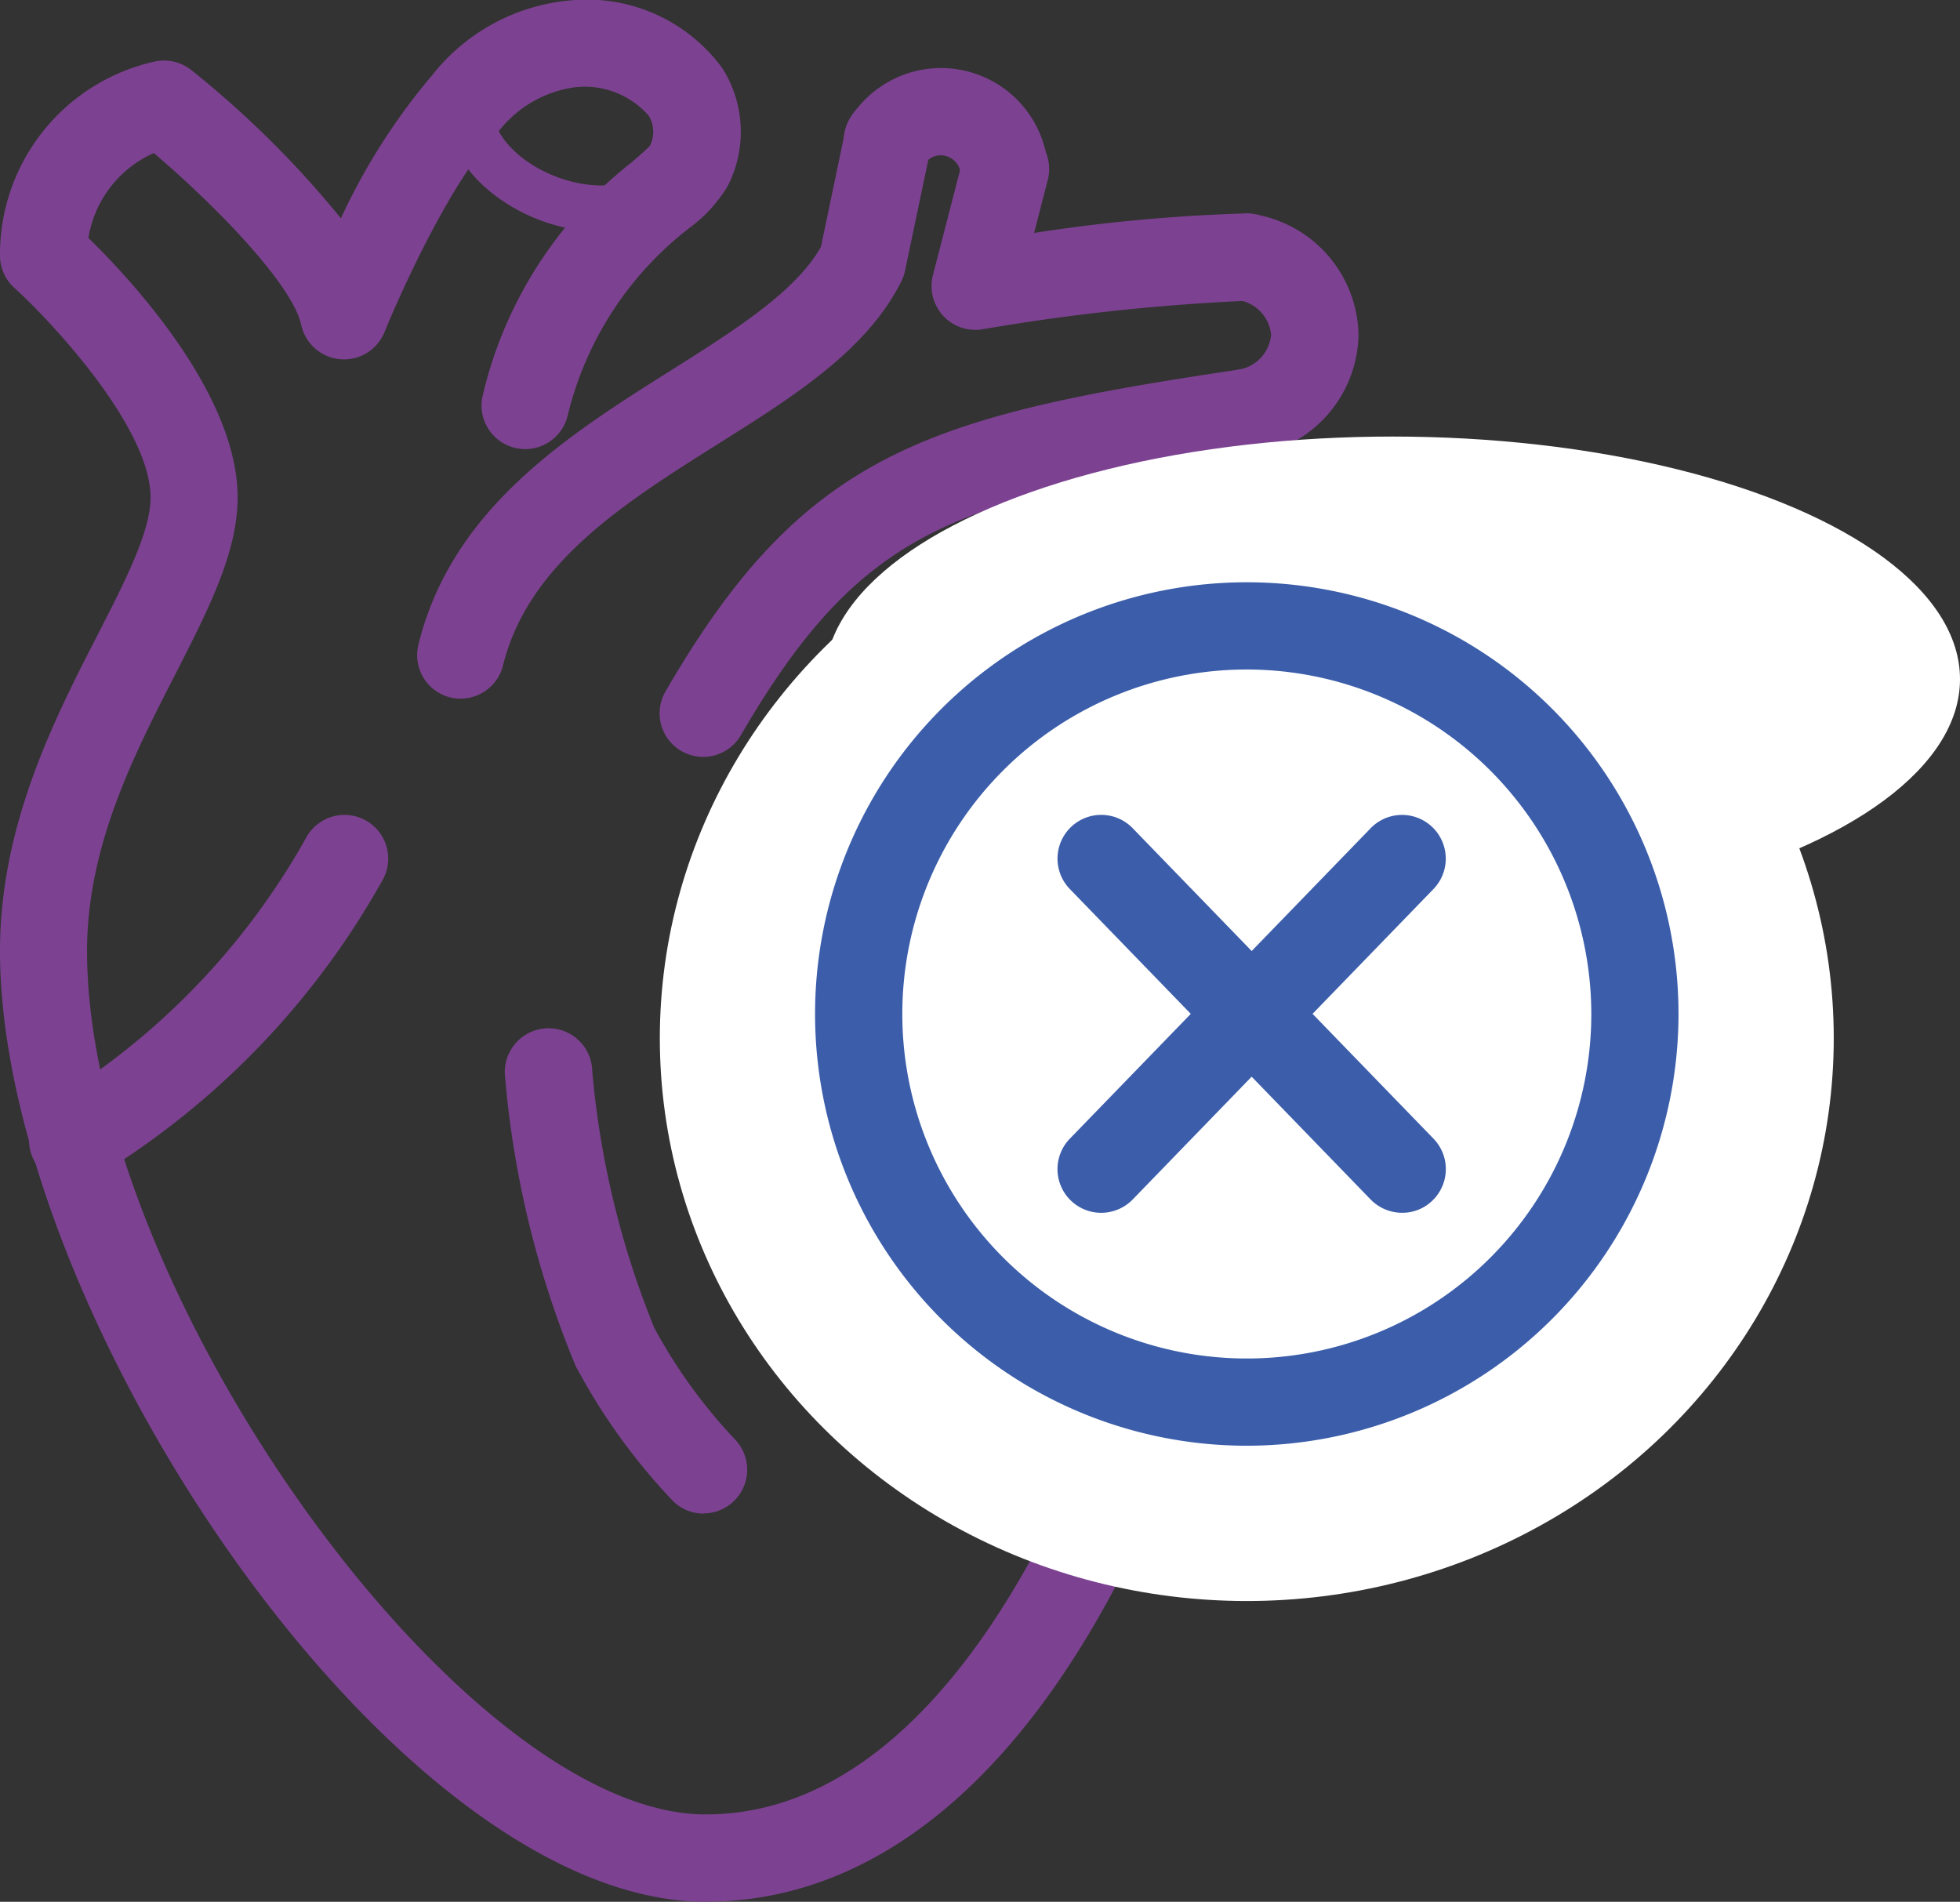 <svg id="Heart-01" xmlns="http://www.w3.org/2000/svg" width="77.206" height="74.913" viewBox="0 0 77.206 74.913">
  <rect x="0" y="0" width="77.206" height="74.913" fill="#333333" stroke="none"/>
  <path id="Path_183" data-name="Path 183" d="M27.808,74.913C15.536,74.913,0,51.69,0,37.46c0-4.945,2.129-9.108,3.843-12.448,1.075-2.1,2.088-4.068,2.088-5.415,0-2.782-3.973-7-5.367-8.258A1.72,1.72,0,0,1,0,10.061,7.78,7.78,0,0,1,6.081,2.428a1.723,1.723,0,0,1,1.456.333A38.79,38.79,0,0,1,13.428,8.6a24.82,24.82,0,0,1,3.592-5.632A7.8,7.8,0,0,1,22.672,0a6.6,6.6,0,0,1,5.8,2.714,4.683,4.683,0,0,1,.2,4.6,5.646,5.646,0,0,1-1.5,1.653,13.265,13.265,0,0,0-4.809,7.394,1.72,1.72,0,0,1-3.367-.7,16.426,16.426,0,0,1,5.9-9.278c.258-.224.578-.5.707-.646a1.211,1.211,0,0,0-.054-1.184,3.35,3.35,0,0,0-2.9-1.116,4.592,4.592,0,0,0-2.979,1.7,1.636,1.636,0,0,1-.143.163c-1.741,1.789-3.748,6.224-4.381,7.782a1.723,1.723,0,0,1-3.279-.279c-.354-1.612-3.4-4.728-5.809-6.775A4.436,4.436,0,0,0,3.483,9.374C5.163,11.013,9.36,15.523,9.36,19.59c0,2.177-1.143,4.4-2.462,6.986-1.626,3.17-3.469,6.761-3.469,10.884,0,13.353,14.8,34.011,24.366,34.011,6.51,0,11-6.3,13.618-11.591,3.136-6.333,4.823-13.822,4.823-17.659,0-5.34-.435-6.945-.558-7.285a1.722,1.722,0,0,1,2.19-2.558c.673.367,1.809.98,1.809,9.843,0,4.333-1.782,12.319-5.183,19.189-4.374,8.836-10.149,13.5-16.7,13.5ZM46.242,35.4Zm0,0Zm0,0Zm-.041-.02.041.02Zm0,0Zm0,0Z" fill="#7c4291"/>
  <path id="Path_184" data-name="Path 184" d="M25.88,29.321a1.767,1.767,0,0,1-.415-.048,1.717,1.717,0,0,1-1.258-2.081c1.32-5.367,5.9-8.251,9.945-10.8,2.524-1.592,4.918-3.1,5.911-4.87L41.008,7a1.72,1.72,0,1,1,3.367.7l-1,4.762a1.762,1.762,0,0,1-.143.415c-1.36,2.721-4.217,4.523-7.251,6.428-3.66,2.306-7.448,4.687-8.442,8.707a1.719,1.719,0,0,1-1.667,1.306Z" transform="translate(-7.725 -1.8)" fill="#7c4291"/>
  <path id="Path_185" data-name="Path 185" d="M55.662,15.326a1.706,1.706,0,0,1-1.265-.558,1.724,1.724,0,0,1-.4-1.592l1.184-4.585a1.721,1.721,0,1,1,3.333.857l-.531,2.061a67.3,67.3,0,0,1,8.38-.769,1.721,1.721,0,1,1,0,3.442,82.927,82.927,0,0,0-10.414,1.122,2.03,2.03,0,0,1-.286.027Z" transform="translate(-17.249 -2.334)" fill="#7c4291"/>
  <path id="Path_186" data-name="Path 186" d="M39.92,36.646a1.733,1.733,0,0,1-.864-.231,1.716,1.716,0,0,1-.626-2.347c5.428-9.374,10.251-10.85,22.638-12.686a1.719,1.719,0,1,1,.5,3.4C50.117,26.483,46.26,27.415,41.4,35.789a1.72,1.72,0,0,1-1.49.857Z" transform="translate(-12.215 -6.831)" fill="#7c4291"/>
  <path id="Path_187" data-name="Path 187" d="M71.392,21.919a1.719,1.719,0,0,1-.354-3.4,1.534,1.534,0,0,0,1.313-1.374,1.534,1.534,0,0,0-1.313-1.374,1.721,1.721,0,0,1,.714-3.367,4.913,4.913,0,0,1,4.041,4.741,4.913,4.913,0,0,1-4.041,4.741,1.619,1.619,0,0,1-.361.034Z" transform="translate(-22.28 -3.954)" fill="#7c4291"/>
  <path id="Path_188" data-name="Path 188" d="M55.187,9.666A1.714,1.714,0,0,1,53.48,8.108a.809.809,0,0,0-.592-.707.762.762,0,0,0-.843.327,1.72,1.72,0,1,1-2.877-1.884,4.226,4.226,0,0,1,7.741,1.945,1.717,1.717,0,0,1-1.551,1.871c-.054,0-.109.007-.163.007Z" transform="translate(-15.632 -1.258)" fill="#7c4291"/>
  <path id="Path_189" data-name="Path 189" d="M31.994,10.232A7.159,7.159,0,0,1,27.722,8.75c-1.769-1.381-2.3-3.238-1.381-4.857a.917.917,0,1,1,1.592.912c-.639,1.122.429,2.122.912,2.5,1.5,1.17,3.979,1.612,5.36.279a.919.919,0,1,1,1.272,1.326,4.936,4.936,0,0,1-3.49,1.32Z" transform="translate(-8.282 -1.097)" fill="#7c4291"/>
  <path id="Path_190" data-name="Path 190" d="M3.41,61.72a1.723,1.723,0,0,1-.891-3.2A28.355,28.355,0,0,0,12.614,48.061a1.721,1.721,0,1,1,2.993,1.7A31.745,31.745,0,0,1,4.295,61.468a1.754,1.754,0,0,1-.884.245Z" transform="translate(-0.54 -15.09)" fill="#7c4291"/>
  <path id="Path_191" data-name="Path 191" d="M37.059,78.664a1.7,1.7,0,0,1-1.238-.531,24.17,24.17,0,0,1-3.8-5.285,38.116,38.116,0,0,1-2.782-11.414,1.677,1.677,0,0,1,.136-.85,1.721,1.721,0,0,1,3.3.653A34.979,34.979,0,0,0,35.12,71.352,20.808,20.808,0,0,0,38.3,75.746a1.721,1.721,0,0,1-1.238,2.911Z" transform="translate(-9.346 -19.043)" fill="#7c4291"/>
  <ellipse id="Ellipse_27" data-name="Ellipse 27" cx="22.359" cy="9.557" rx="22.359" ry="9.557" transform="translate(32.488 17.196)" fill="#fff"/>
  <ellipse id="Ellipse_28" data-name="Ellipse 28" cx="23.121" cy="22.169" rx="23.121" ry="22.169" transform="translate(25.991 18.727)" fill="#fff"/>
  <path id="Path_192" data-name="Path 192" d="M74.81,62.861a1.732,1.732,0,0,1-1.238-.524l-11.85-12.23A1.722,1.722,0,0,1,64.2,47.713l11.85,12.23a1.721,1.721,0,0,1-.041,2.435,1.693,1.693,0,0,1-1.2.483Z" transform="translate(-19.582 -15.089)" fill="#3c5eaa"/>
  <path id="Path_193" data-name="Path 193" d="M62.961,62.863a1.721,1.721,0,0,1-1.238-2.918l11.85-12.23a1.722,1.722,0,0,1,2.476,2.394L64.2,62.339a1.732,1.732,0,0,1-1.238.524Z" transform="translate(-19.583 -15.09)" fill="#3c5eaa"/>
  <path id="Path_194" data-name="Path 194" d="M64.206,67.731A17.006,17.006,0,1,1,81.211,50.726,17.025,17.025,0,0,1,64.206,67.731Zm0-30.576a13.57,13.57,0,1,0,13.57,13.57A13.586,13.586,0,0,0,64.206,37.155Z" transform="translate(-15.093 -10.783)" fill="#3c5eaa"/>
</svg>
